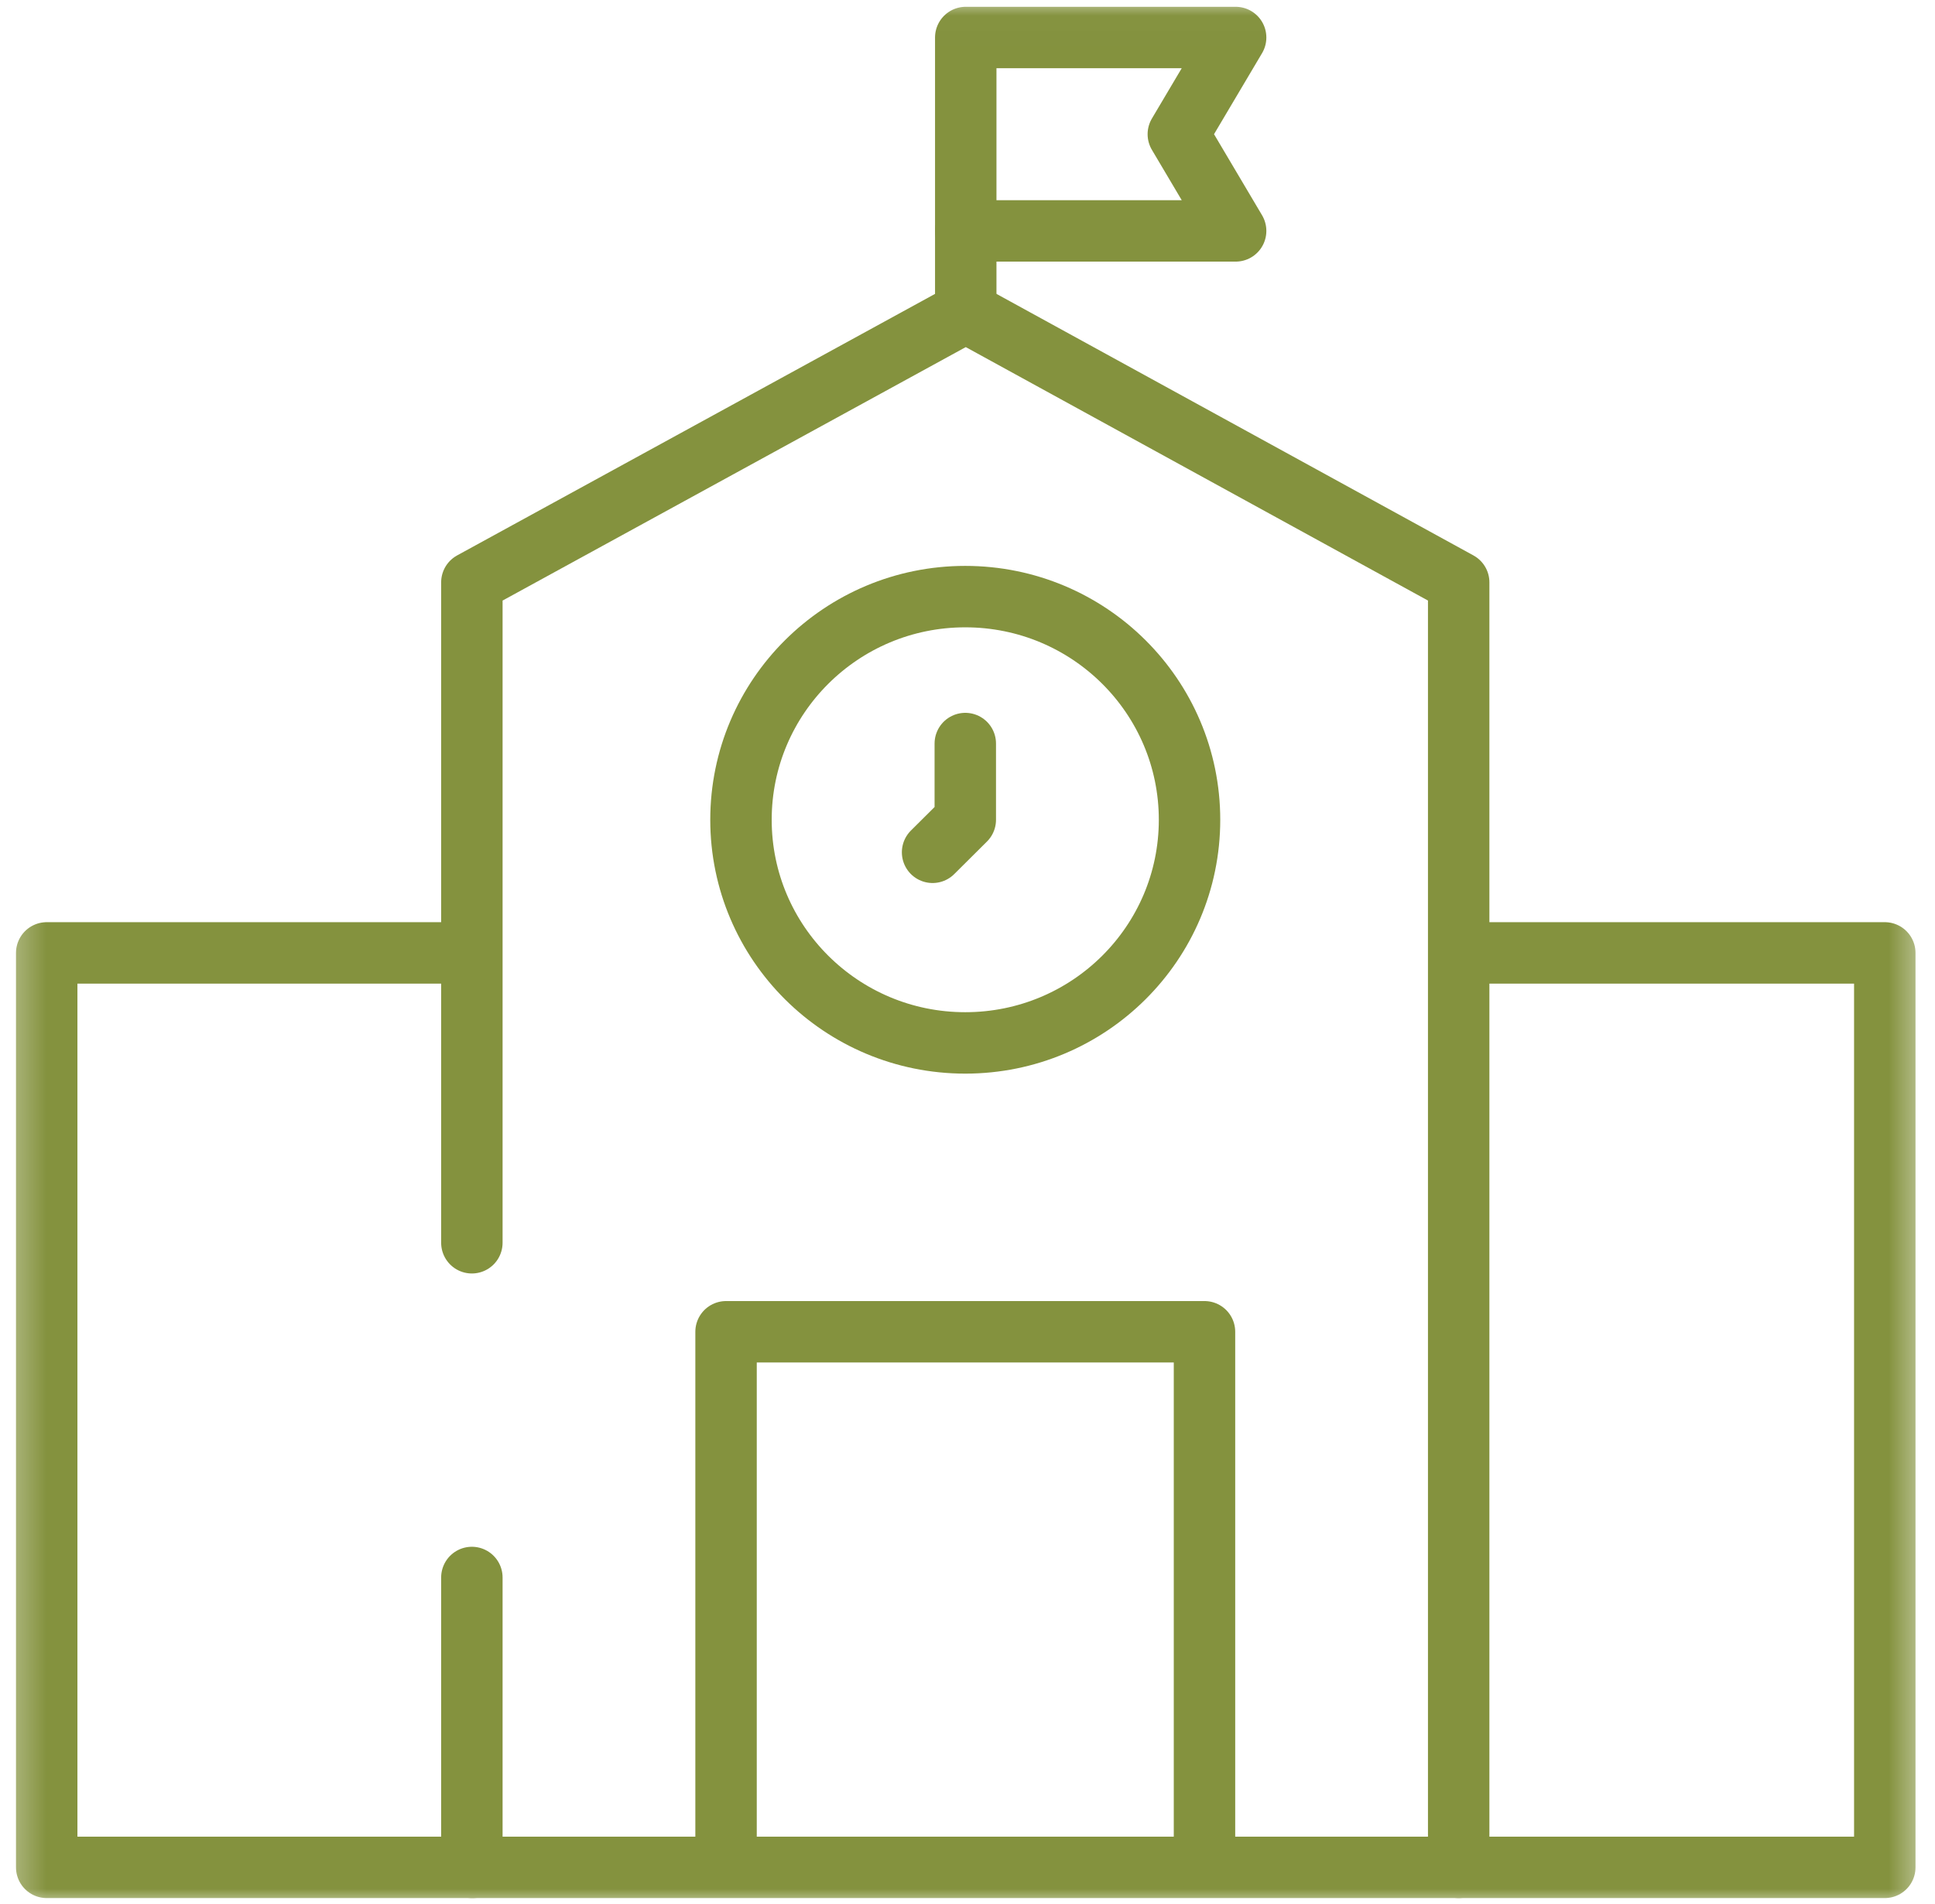 <svg width="63" height="62" viewBox="0 0 63 62" fill="none" xmlns="http://www.w3.org/2000/svg">
<g clip-path="url(#clip0_260_15681)">
<mask id="mask0_260_15681" style="mask-type:luminance" maskUnits="userSpaceOnUse" x="0" y="0" width="63" height="63">
<path d="M0.289 0.01H62.599V62.01H0.289V0.01Z" fill="white"/>
</mask>
<g mask="url(#mask0_260_15681)">
<path d="M15.363 40.463V18.961L31.444 10.161L47.492 18.961V60.799H15.363V51.361" stroke="#84923E" stroke-width="2" stroke-miterlimit="10" stroke-linecap="round" stroke-linejoin="round"/>
<path d="M38.729 26.691C38.729 22.678 35.46 19.425 31.427 19.425C27.395 19.425 24.125 22.678 24.125 26.691C24.125 30.704 27.395 33.956 31.427 33.956C35.46 33.956 38.729 30.704 38.729 26.691Z" stroke="#84923E" stroke-width="2" stroke-miterlimit="10" stroke-linecap="round" stroke-linejoin="round"/>
<path d="M30.363 27.75L31.428 26.691V24.209" stroke="#84923E" stroke-width="2" stroke-miterlimit="10" stroke-linecap="round" stroke-linejoin="round"/>
<path d="M47.492 60.799H61.365V31.025H47.613" stroke="#84923E" stroke-width="2" stroke-miterlimit="10" stroke-linecap="round" stroke-linejoin="round"/>
<path d="M15.395 60.799H1.521V31.025H15.274" stroke="#84923E" stroke-width="2" stroke-miterlimit="10" stroke-linecap="round" stroke-linejoin="round"/>
<path d="M39.216 60.678V43.361H23.639V60.678" stroke="#84923E" stroke-width="2" stroke-miterlimit="10" stroke-linecap="round" stroke-linejoin="round"/>
<path d="M31.443 10.161V7.518" stroke="#84923E" stroke-width="2" stroke-miterlimit="10" stroke-linecap="round" stroke-linejoin="round"/>
<path d="M40.23 7.518H31.443V1.221H40.23L38.364 4.369L40.23 7.518Z" stroke="#84923E" stroke-width="2" stroke-miterlimit="10" stroke-linecap="round" stroke-linejoin="round"/>
</g>
</g>
<defs>
<clipPath id="clip0_260_15681">
<rect width="62.31" height="62" fill="white" transform="translate(0.289 0.01)"/>
</clipPath>
</defs>
</svg>
